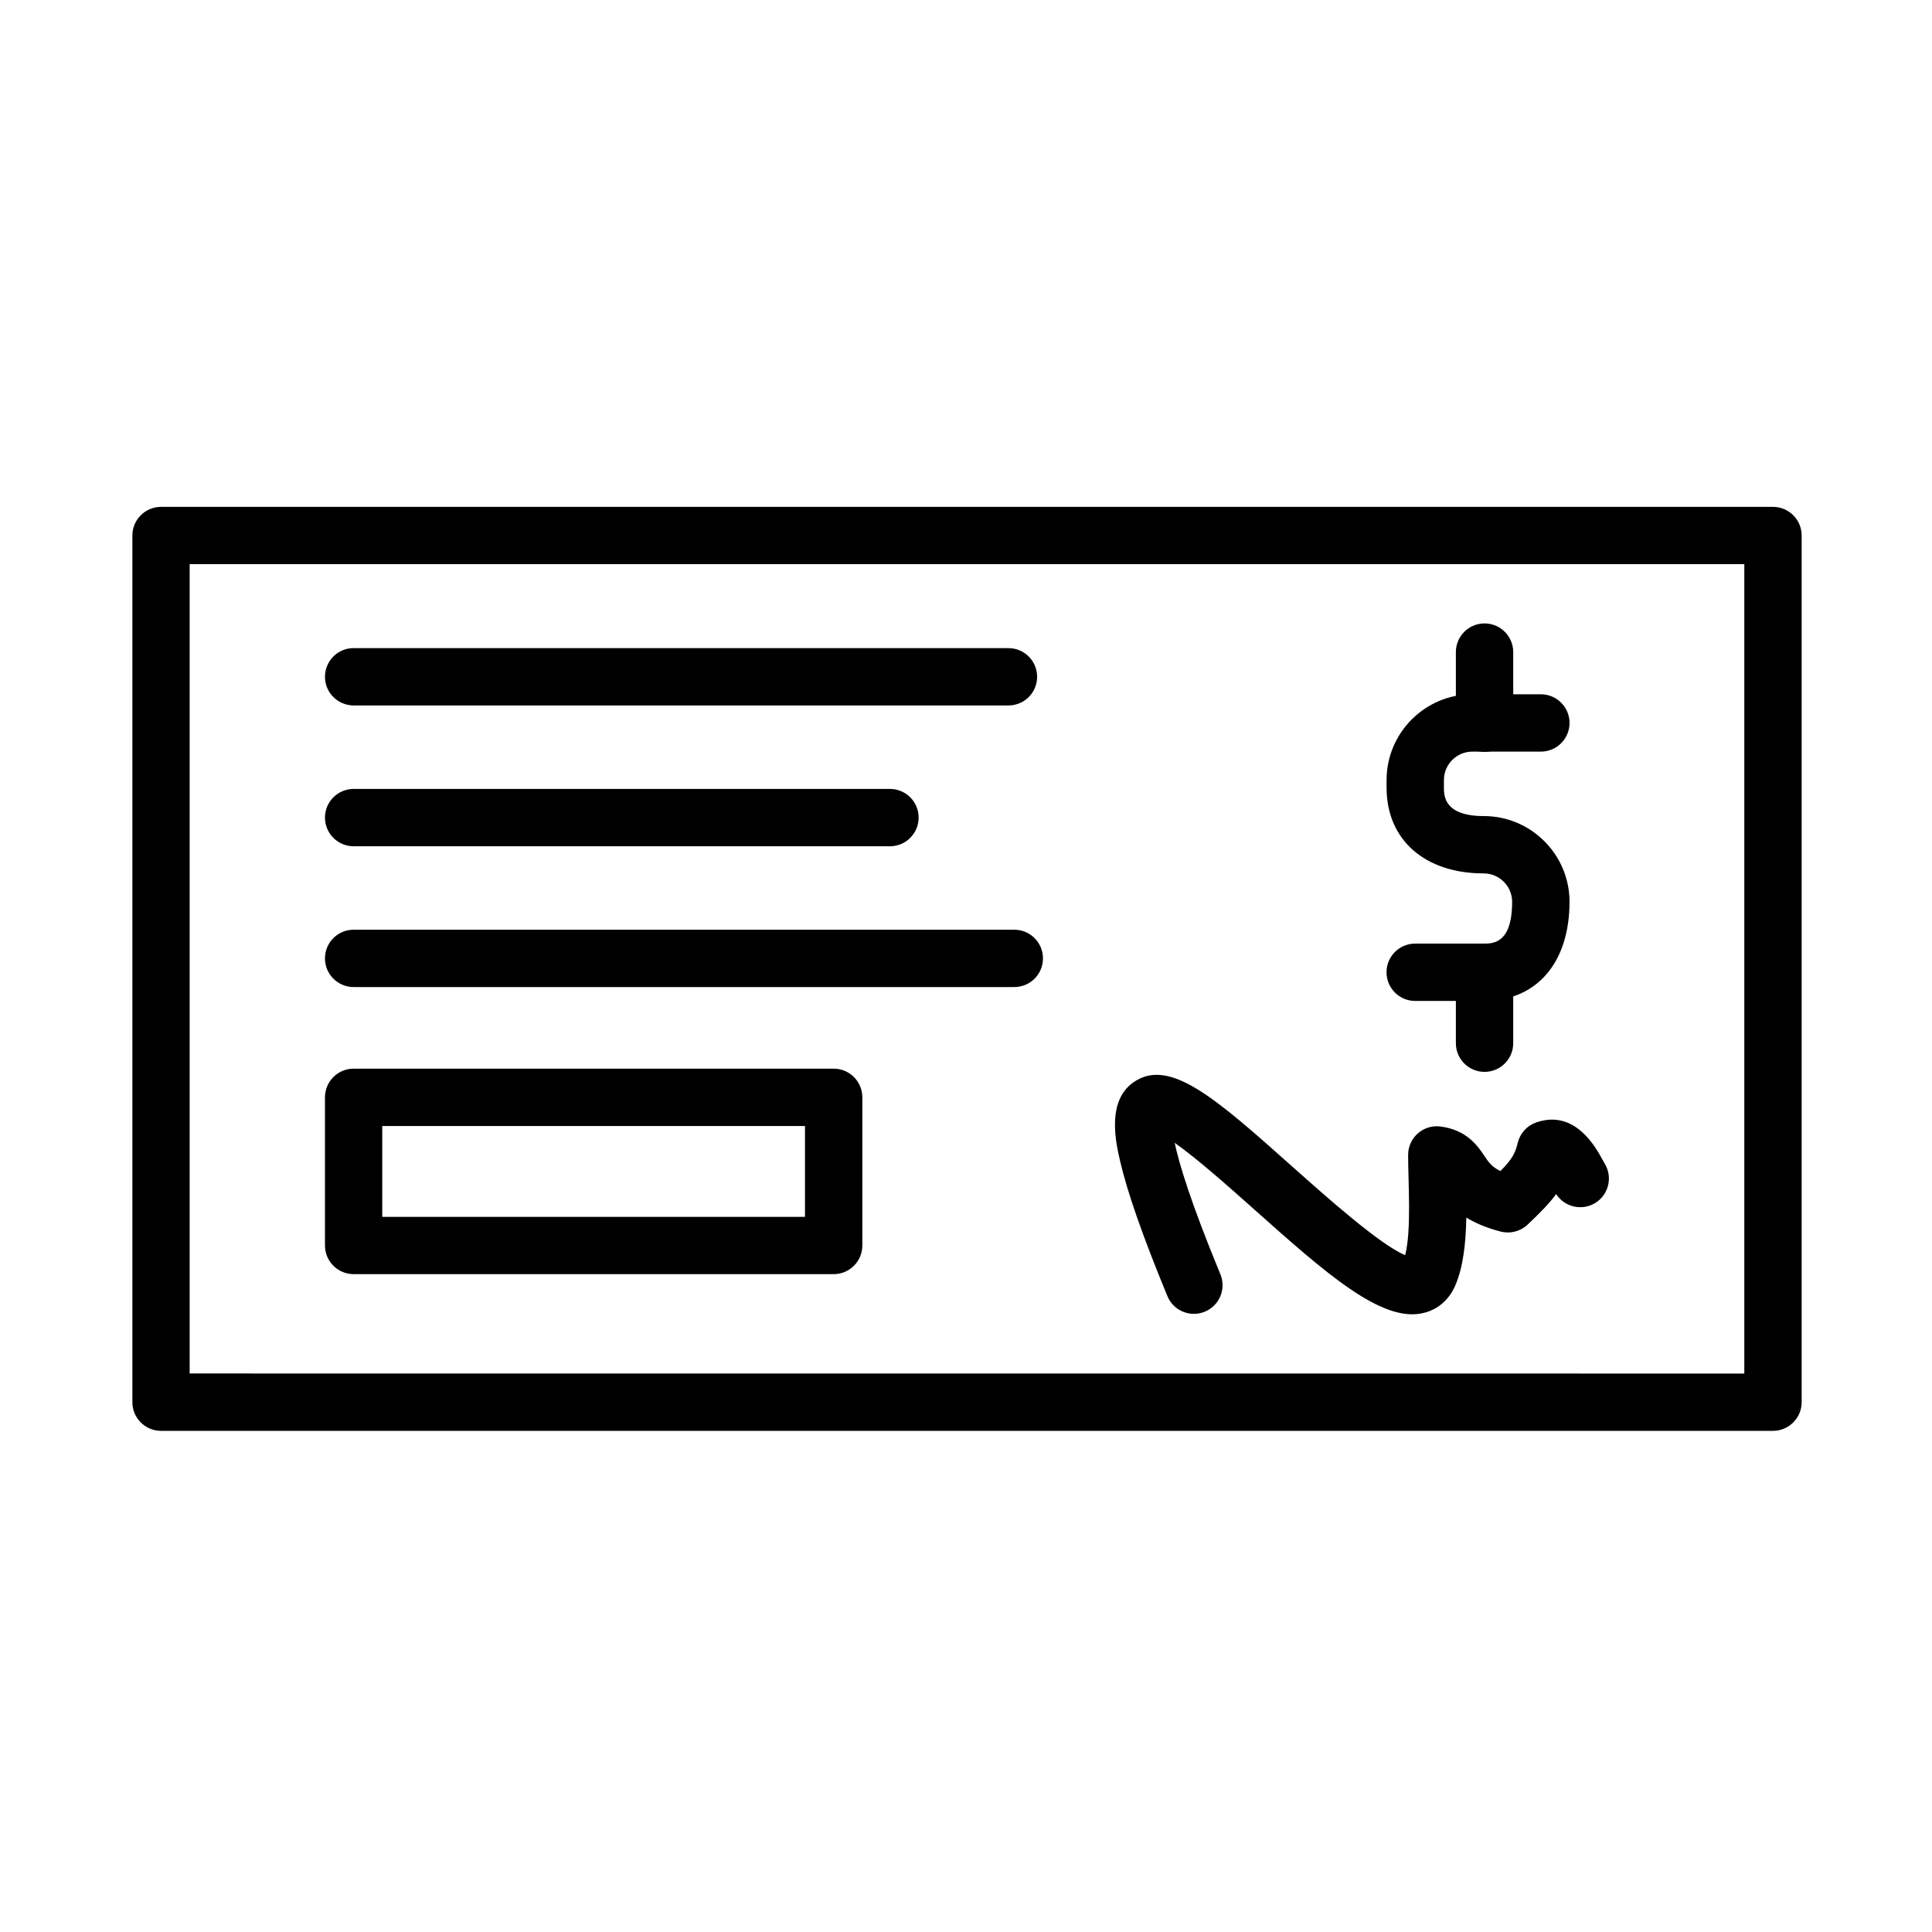 <?xml version="1.0" encoding="UTF-8"?>
<!-- Uploaded to: SVG Repo, www.svgrepo.com, Generator: SVG Repo Mixer Tools -->
<svg fill="#000000" width="800px" height="800px" version="1.1" viewBox="144 144 512 512" xmlns="http://www.w3.org/2000/svg">
 <g fill-rule="evenodd">
  <path d="m613.86 523.19h-427.18c-4.188 0-7.598-3.394-7.598-7.598v-229.67c0-4.188 3.394-7.598 7.598-7.598h427.18c4.188 0 7.598 3.394 7.598 7.598v229.67c-0.004 4.188-3.41 7.598-7.598 7.598zm-7.598-15.18v-214.5h-412v214.48c2 0.016 410.1 0.016 412 0.016z"/>
  <path d="m411.25 330.95h-173.53c-4.188 0-7.598-3.394-7.598-7.598 0-4.203 3.394-7.598 7.598-7.598l173.53 0.004c4.188 0 7.598 3.394 7.598 7.598 0 4.199-3.394 7.594-7.598 7.594z"/>
  <path d="m364.93 481.66h-127.21c-4.188 0-7.598-3.394-7.598-7.598v-39.258c0-4.188 3.394-7.598 7.598-7.598h127.21c4.188 0 7.598 3.394 7.598 7.598v39.258c0 4.203-3.406 7.598-7.594 7.598zm-7.598-15.18v-24.078h-112.03v24.078h112.03z"/>
  <path d="m379.85 368.27h-142.13c-4.188 0-7.598-3.394-7.598-7.598 0-4.188 3.394-7.598 7.598-7.598h142.13c4.188 0 7.598 3.394 7.598 7.598 0 4.191-3.406 7.598-7.598 7.598z"/>
  <path d="m412.8 405.58h-175.08c-4.188 0-7.598-3.394-7.598-7.598s3.394-7.598 7.598-7.598h175.08c4.188 0 7.598 3.394 7.598 7.598s-3.406 7.598-7.598 7.598z"/>
  <path d="m537.2 409.26h-18.16c-4.188 0-7.598-3.394-7.598-7.598 0-4.203 3.394-7.598 7.598-7.598h18.16c2.445 0 7.531 0 7.531-11.07 0-4.148-3.383-7.531-7.531-7.531-15.637 0-25.742-8.922-25.742-22.727v-2.016c0-12.527 10.199-22.727 22.727-22.727h18.16c4.188 0 7.598 3.394 7.598 7.598 0 4.188-3.394 7.598-7.598 7.598h-18.16c-4.148 0-7.531 3.383-7.531 7.531v2.016c0 2.055 0 7.531 10.562 7.531 12.527 0 22.727 10.199 22.727 22.727-0.027 16.207-8.73 26.266-22.742 26.266z"/>
  <path d="m537.42 428.06c-4.188 0-7.598-3.394-7.598-7.598v-18.277c0-4.188 3.394-7.598 7.598-7.598 4.188 0 7.598 3.394 7.598 7.598v18.277c0 4.188-3.41 7.598-7.598 7.598zm0-84.801c-4.188 0-7.598-3.394-7.598-7.598v-18.848c0-4.188 3.394-7.598 7.598-7.598 4.188 0 7.598 3.394 7.598 7.598v18.859c0 4.191-3.41 7.586-7.598 7.586z"/>
  <path d="m476.43 464.55c-6.414-5.711-15.234-13.566-21.125-17.691 1.145 5.449 4.227 15.754 12.109 34.836 1.602 3.875-0.246 8.312-4.125 9.914-3.875 1.602-8.324-0.246-9.914-4.125-6.516-15.777-10.613-27.5-12.555-35.852-1.078-4.695-3.641-15.715 3.5-20.773 9.535-6.766 21.828 4.188 42.199 22.336 8.949 7.973 23.352 20.801 29.867 23.43 1.703-6.75 0.781-19.098 0.781-26.562 0-4.578 4.019-8.117 8.559-7.531 7.023 0.898 9.926 5.215 11.656 7.805 1.078 1.602 1.938 2.887 4.254 4.008 3.422-3.512 3.93-4.918 4.617-7.609 0.637-2.473 2.457-4.449 4.863-5.281 10.223-3.539 15.715 6.504 17.523 9.809 0.234 0.43 0.441 0.82 0.652 1.156 2.16 3.59 1 8.262-2.602 10.418-3.523 2.121-8.078 1.039-10.289-2.394-1.836 2.484-4.254 4.969-7.582 8.105-1.898 1.781-4.578 2.473-7.102 1.836-3.852-0.988-6.816-2.301-9.133-3.719-0.117 6.57-0.781 13.176-2.992 18.16-1.691 3.797-4.734 6.348-8.598 7.18-10.992 2.453-25.754-10.699-44.566-27.453z"/>
 </g>
</svg>